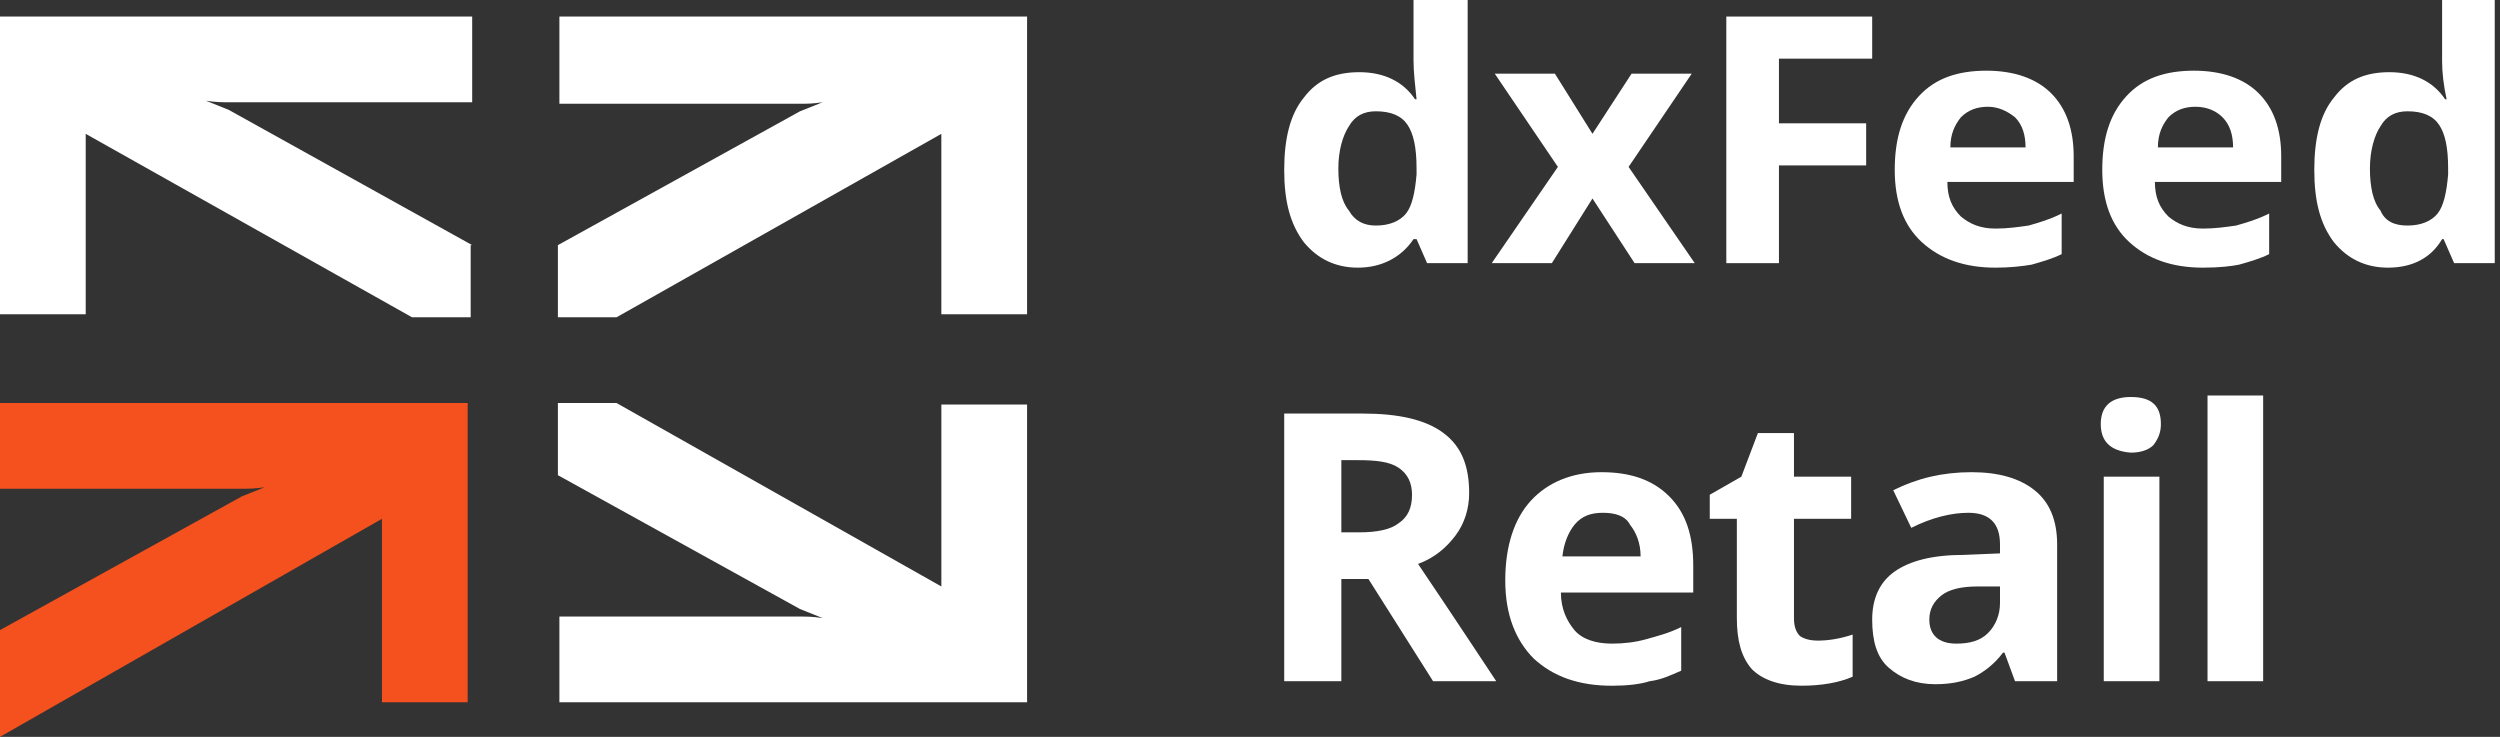 <svg width="95" height="28" viewBox="0 0 95 28" fill="none" xmlns="http://www.w3.org/2000/svg">
<rect x="0" y="0" width="95" height="28" fill="#333333" stroke="none"/>
<g clip-path="url(#clip0_1433_1304)">
<path d="M52.286 8.571C52.8 8.571 53.2 8.4 53.429 8.114C53.657 7.829 53.771 7.314 53.829 6.629V6.4C53.829 5.6 53.714 5.086 53.486 4.743C53.257 4.4 52.857 4.229 52.286 4.229C51.829 4.229 51.486 4.4 51.257 4.8C51.029 5.143 50.857 5.714 50.857 6.4C50.857 7.086 50.971 7.657 51.257 8C51.486 8.4 51.829 8.571 52.286 8.571ZM51.6 10.171C50.743 10.171 50.057 9.829 49.543 9.2C49.029 8.514 48.8 7.657 48.8 6.457C48.8 5.257 49.029 4.343 49.543 3.714C50.057 3.029 50.743 2.743 51.657 2.743C52.571 2.743 53.314 3.086 53.771 3.771H53.829C53.771 3.2 53.714 2.743 53.714 2.286V0H55.771V10H54.229L53.829 9.086H53.714C53.257 9.771 52.514 10.171 51.6 10.171Z" fill="white"/>
<path d="M59.2 6.342L56.8 2.799H59.086L60.514 5.085L62 2.799H64.286L61.886 6.342L64.4 9.999H62.114L60.514 7.542L58.971 9.999H56.686L59.2 6.342Z" fill="white"/>
<path d="M67.6 10H65.6V0.629H71.143V2.229H67.6V4.686H70.914V6.286H67.6V10Z" fill="white"/>
<path d="M75.543 4.057C75.143 4.057 74.8 4.171 74.514 4.457C74.286 4.743 74.114 5.086 74.114 5.6H76.971C76.971 5.143 76.857 4.743 76.571 4.457C76.286 4.228 75.943 4.057 75.543 4.057ZM75.829 10.171C74.629 10.171 73.714 9.828 73.028 9.2C72.343 8.571 72 7.657 72 6.457C72 5.257 72.286 4.343 72.914 3.657C73.543 2.971 74.4 2.686 75.486 2.686C76.514 2.686 77.371 2.971 77.943 3.543C78.514 4.114 78.8 4.914 78.8 5.943V6.914H74C74 7.486 74.171 7.886 74.514 8.228C74.857 8.514 75.257 8.686 75.829 8.686C76.286 8.686 76.686 8.628 77.086 8.571C77.486 8.457 77.886 8.343 78.343 8.114V9.657C78 9.828 77.6 9.943 77.2 10.057C76.857 10.114 76.4 10.171 75.829 10.171Z" fill="white"/>
<path d="M83.428 4.057C83.028 4.057 82.686 4.171 82.4 4.457C82.171 4.743 82 5.086 82 5.6H84.857C84.857 5.143 84.743 4.743 84.457 4.457C84.228 4.228 83.886 4.057 83.428 4.057ZM83.714 10.171C82.514 10.171 81.6 9.828 80.914 9.2C80.228 8.571 79.886 7.657 79.886 6.457C79.886 5.257 80.171 4.343 80.8 3.657C81.428 2.971 82.286 2.686 83.371 2.686C84.4 2.686 85.257 2.971 85.829 3.543C86.4 4.114 86.686 4.914 86.686 5.943V6.914H81.886C81.886 7.486 82.057 7.886 82.4 8.228C82.743 8.514 83.143 8.686 83.714 8.686C84.171 8.686 84.571 8.628 84.971 8.571C85.371 8.457 85.771 8.343 86.228 8.114V9.657C85.886 9.828 85.486 9.943 85.086 10.057C84.8 10.114 84.343 10.171 83.714 10.171Z" fill="white"/>
<path d="M91.486 8.571C92 8.571 92.4 8.4 92.629 8.114C92.857 7.829 92.971 7.314 93.029 6.629V6.4C93.029 5.6 92.914 5.086 92.686 4.743C92.457 4.4 92.057 4.229 91.486 4.229C91.029 4.229 90.686 4.4 90.457 4.8C90.229 5.143 90.057 5.714 90.057 6.4C90.057 7.086 90.171 7.657 90.457 8C90.629 8.4 90.971 8.571 91.486 8.571ZM90.743 10.171C89.886 10.171 89.2 9.829 88.686 9.2C88.171 8.514 87.943 7.657 87.943 6.457C87.943 5.257 88.171 4.343 88.686 3.714C89.2 3.029 89.886 2.743 90.8 2.743C91.714 2.743 92.457 3.086 92.914 3.771H92.971C92.857 3.257 92.8 2.743 92.8 2.343V0H94.8V10H93.257L92.857 9.086H92.8C92.4 9.771 91.714 10.171 90.743 10.171Z" fill="white"/>
<path d="M21.2 18.057L30.4 23.143L31.257 23.486C30.857 23.429 30.686 23.429 30.343 23.429H29.429H28.572H26.971H26.172H24.572H23.771H21.257V26.686H23.771H24.572H26.172H26.971H28.572H29.372H30.971H31.771H33.371H34.172H35.772H36.572H39.029V24.229V23.429V21.829V21.029V19.429V18.629V15.372H35.772V15.429V18.686V19.086V19.429V21.029V21.429V21.829V22.286L23.429 15.315H21.2V18.057Z" fill="white"/>
<path d="M0 23.943L9.2 18.857L10.057 18.515C9.657 18.572 9.486 18.572 9.143 18.572H8.229H7.429H5.829H4.914H3.314H2.514H0V15.315H2.514H3.314H4.914H5.714H7.314H8.114H9.714H10.514H12.114H12.914H14.514H15.314H17.771V17.715V18.515V20.114V20.915V22.515V23.429V26.686H14.514V26.629V23.429V23.029V22.629V21.029V20.572V20.172V19.715L0 28V26.743V23.943Z" fill="#F4511E"/>
<path d="M21.2 9.315L30.4 4.229L31.257 3.886C30.857 3.943 30.686 3.943 30.343 3.943H29.429H28.571H26.971H26.171H24.571H23.771H21.257V0.629H23.771H24.571H26.171H26.971H28.571H29.371H30.971H31.771H33.371H34.171H35.771H36.571H39.029V3.086V3.886V5.486V6.286V7.886V8.686V11.943H35.771V12V8.743V8.343V7.943V6.343V5.943V5.486V5.086L23.429 12.057H21.2V9.315Z" fill="white"/>
<path d="M17.943 9.315L8.686 4.172L7.829 3.829C8.229 3.886 8.4 3.886 8.743 3.886H9.714H10.514H12.114H12.914H14.514H15.429H17.943V0.629H15.429H14.629H13.029H12.229H10.629H9.714H8.114H7.314H5.714H4.857H3.257H2.457H0V3.086V3.886V5.486V6.286V7.886V8.686V11.943H3.257V12V8.743V8.343V7.943V6.343V5.943V5.486V5.086L15.657 12.057H17.886V9.315H17.943Z" fill="white"/>
<path d="M50.971 20.229H51.657C52.343 20.229 52.857 20.115 53.143 19.886C53.486 19.658 53.657 19.315 53.657 18.801C53.657 18.343 53.486 18.001 53.143 17.772C52.8 17.543 52.286 17.486 51.6 17.486H50.971V20.229ZM50.971 22.001V25.886H48.8V15.715H51.771C53.143 15.715 54.171 15.943 54.857 16.458C55.543 16.972 55.828 17.715 55.828 18.743C55.828 19.315 55.657 19.886 55.314 20.343C54.971 20.801 54.514 21.201 53.886 21.429C55.428 23.715 56.4 25.201 56.857 25.886H54.457L52 22.001H50.971Z" fill="white"/>
<path d="M60.914 19.486C60.457 19.486 60.114 19.601 59.828 19.943C59.6 20.229 59.428 20.629 59.371 21.143H62.343C62.343 20.629 62.171 20.229 61.943 19.943C61.771 19.601 61.371 19.486 60.914 19.486ZM61.257 26.058C60 26.058 59.029 25.715 58.286 25.029C57.6 24.343 57.2 23.372 57.2 22.058C57.2 20.743 57.543 19.715 58.171 19.029C58.8 18.343 59.714 17.943 60.857 17.943C61.943 17.943 62.8 18.229 63.428 18.858C64.057 19.486 64.343 20.343 64.343 21.486V22.515H59.314C59.314 23.143 59.543 23.601 59.828 23.943C60.114 24.286 60.629 24.458 61.257 24.458C61.714 24.458 62.171 24.401 62.571 24.286C62.971 24.172 63.428 24.058 63.886 23.829V25.486C63.486 25.658 63.143 25.829 62.686 25.886C62.343 26 61.828 26.058 61.257 26.058Z" fill="white"/>
<path d="M69.086 24.343C69.429 24.343 69.886 24.286 70.4 24.114V25.714C69.886 25.943 69.2 26.057 68.457 26.057C67.6 26.057 66.971 25.828 66.571 25.428C66.171 24.971 66 24.343 66 23.486V19.714H64.971V18.8L66.171 18.114L66.8 16.457H68.171V18.114H70.343V19.714H68.171V23.486C68.171 23.771 68.229 24 68.4 24.171C68.571 24.286 68.8 24.343 69.086 24.343Z" fill="white"/>
<path d="M75.943 22.286H75.143C74.514 22.286 74.057 22.401 73.771 22.629C73.486 22.858 73.314 23.143 73.314 23.543C73.314 24.115 73.657 24.458 74.343 24.458C74.857 24.458 75.257 24.343 75.543 24.058C75.828 23.772 76 23.372 76 22.915V22.286H75.943ZM76.571 25.886L76.171 24.8H76.114C75.771 25.258 75.371 25.543 75.028 25.715C74.628 25.886 74.171 26 73.543 26C72.8 26 72.228 25.772 71.771 25.372C71.314 24.972 71.143 24.343 71.143 23.543C71.143 22.743 71.428 22.115 72 21.715C72.571 21.315 73.428 21.086 74.628 21.086L76 21.029V20.686C76 19.886 75.6 19.486 74.8 19.486C74.171 19.486 73.428 19.658 72.628 20.058L71.943 18.629C72.857 18.172 73.828 17.943 74.914 17.943C75.943 17.943 76.743 18.172 77.314 18.629C77.886 19.086 78.171 19.772 78.171 20.686V25.886H76.571Z" fill="white"/>
<path d="M82.057 25.886H79.943V18.114H82.057V25.886ZM79.829 16.114C79.829 15.429 80.228 15.086 80.971 15.086C81.771 15.086 82.114 15.429 82.114 16.114C82.114 16.457 82 16.686 81.829 16.915C81.657 17.086 81.371 17.2 80.971 17.2C80.228 17.143 79.829 16.8 79.829 16.114Z" fill="white"/>
<path d="M86 15.029H83.886V25.886H86V15.029Z" fill="white"/>
</g>
<defs>
<clipPath id="clip0_1433_1304">
<rect width="94.857" height="28" fill="white"/>
</clipPath>
</defs>
</svg>
